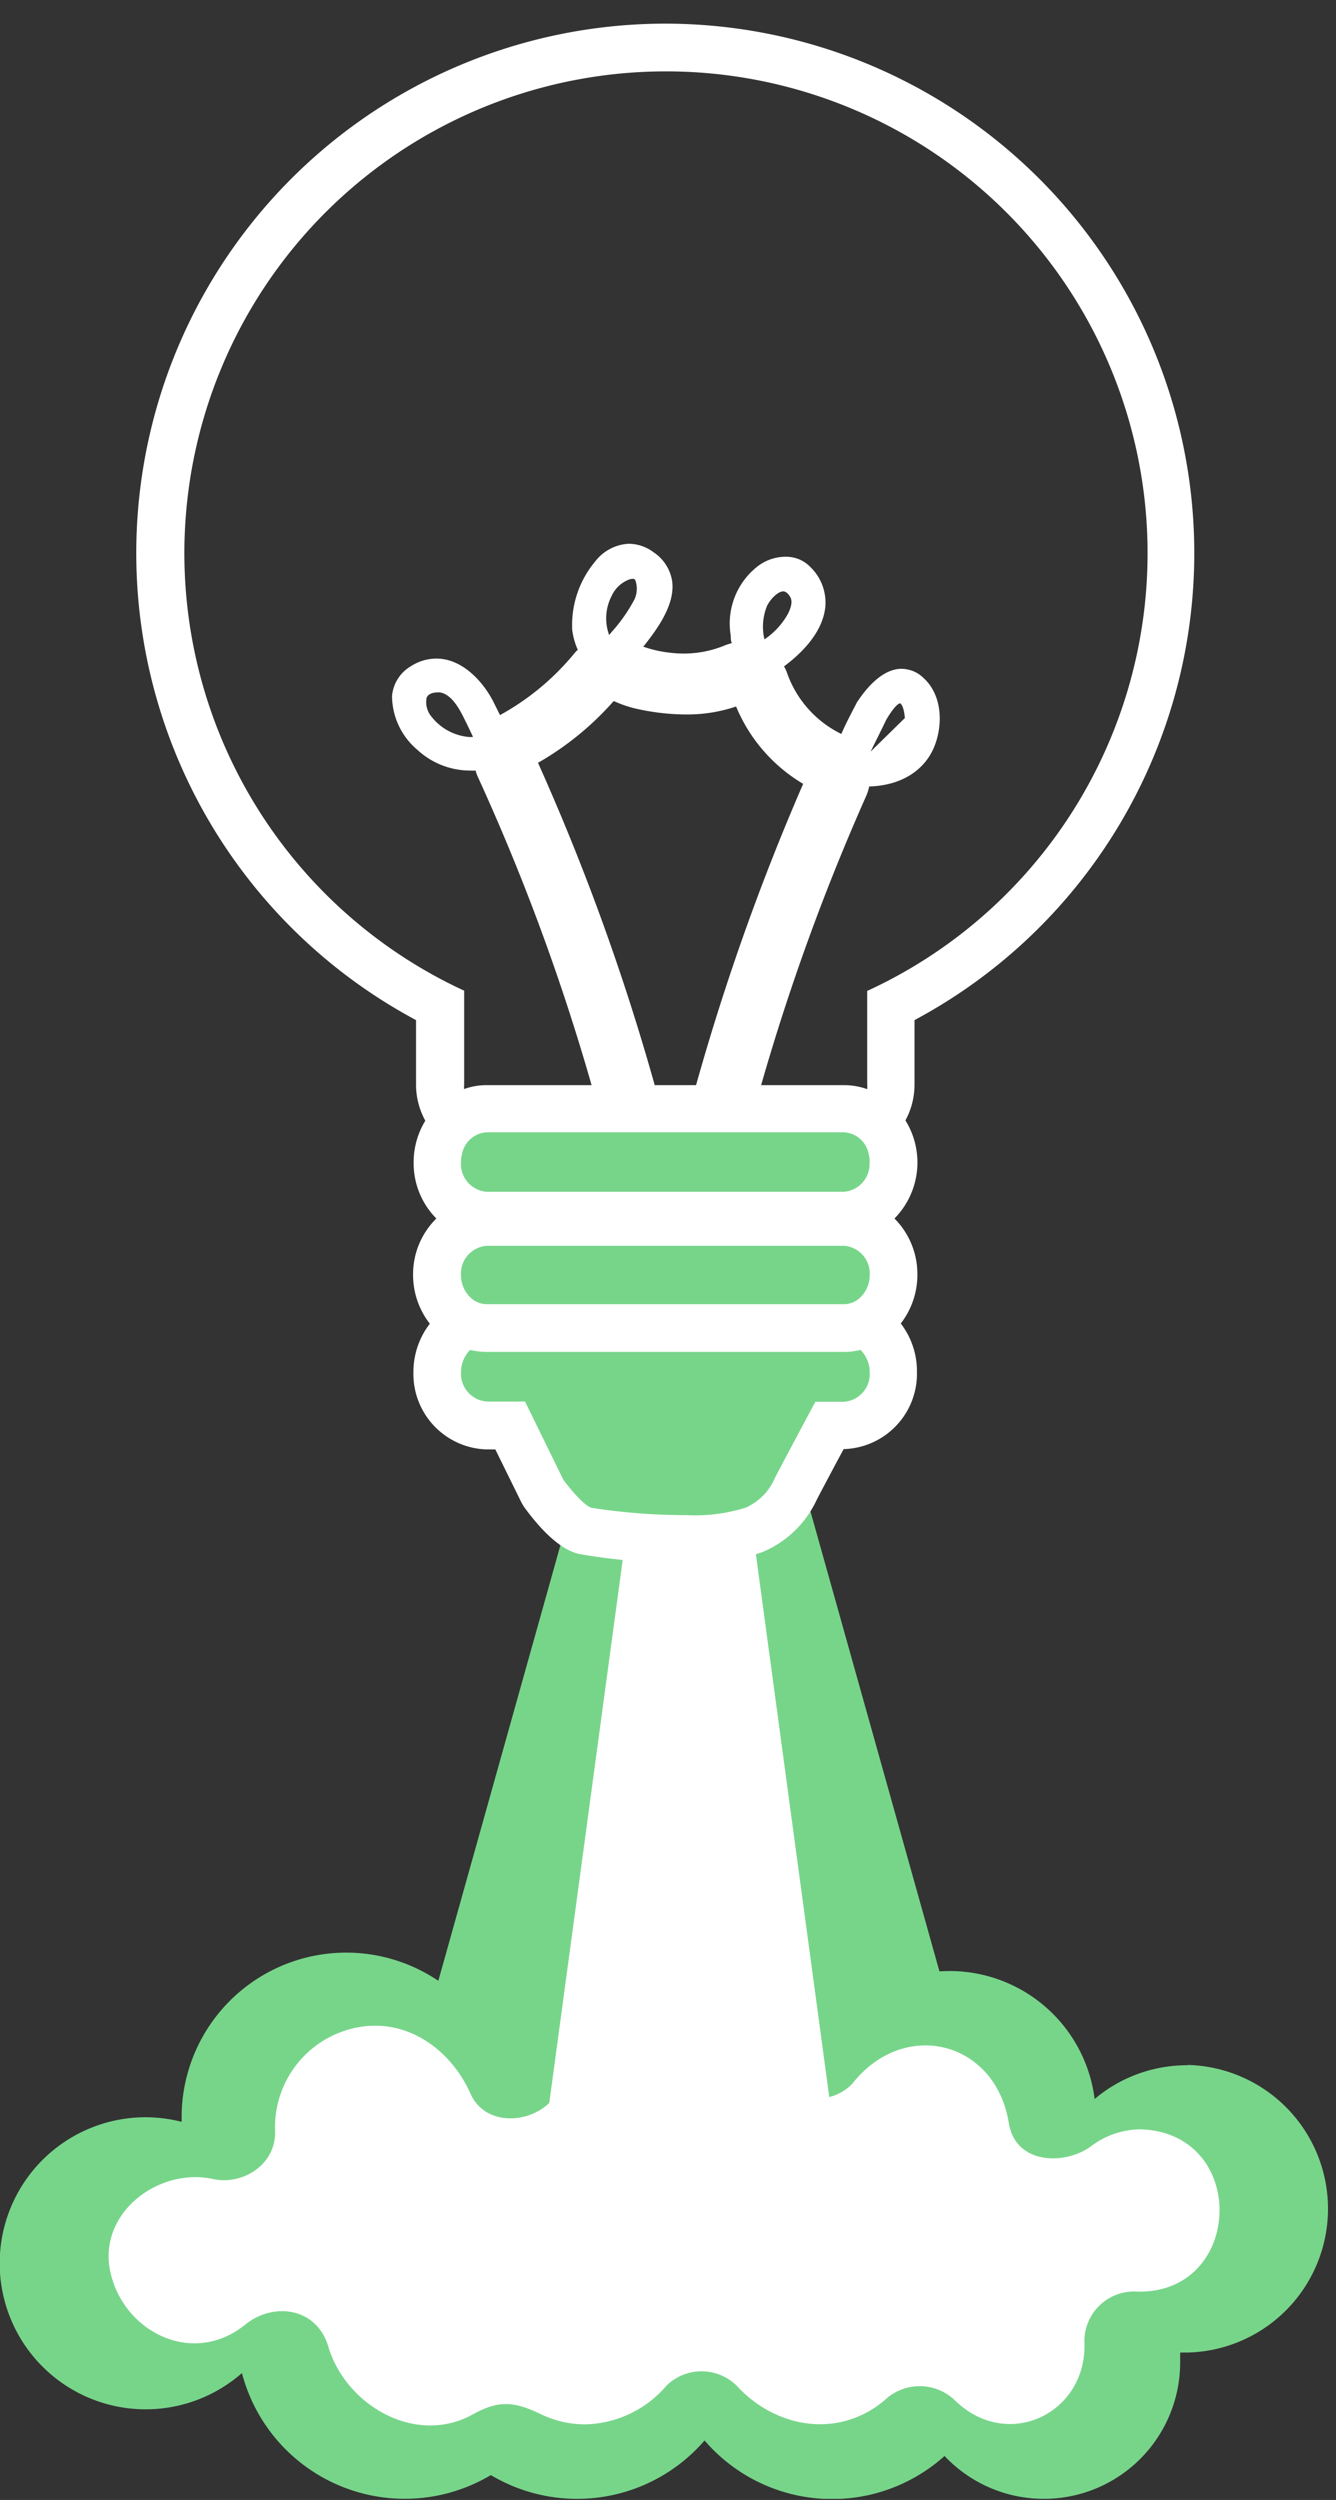 <svg xmlns="http://www.w3.org/2000/svg" width="54" height="101" fill="none"><rect width="100%" height="100%" fill="#333333" stroke="none"/><g clip-path="url(#clip0_0_1387)"><path d="M39.21 84.06H16.586l6.745-24.056h9.131L39.21 84.06z" fill="#77D58A"></path><path d="M47.983 83.438a5.78 5.78 0 00-3.739 1.363 5.908 5.908 0 00-10.652-2.72 8.09 8.09 0 00-13.465.881A6.653 6.653 0 007.341 85.52v.203a5.983 5.983 0 00-1.442-.185 5.9 5.9 0 103.88 10.335 6.802 6.802 0 0010.061 4.122 6.807 6.807 0 008.638-1.398 6.8 6.8 0 009.7.626 5.517 5.517 0 006.046 1.344 5.513 5.513 0 003.477-5.127v-.396h.317a5.811 5.811 0 000-11.618l-.035.013z" fill="#77D58A"></path><path d="M45.853 92.578c4.41.22 4.67-6.402.256-6.552a3.356 3.356 0 00-1.962.648c-1.05.816-3.086.794-3.368-.882-.53-3.35-4.246-4.272-6.336-1.6a1.992 1.992 0 01-2.84 0c-2.464-3.06-6.996-3.086-9.108.401-.715 1.182-2.818 1.45-3.475 0-.881-1.98-2.914-3.289-5.118-2.54a4.1 4.1 0 00-2.782 4.048c.035 1.362-1.323 2.205-2.54 1.927-2.205-.463-4.682 1.424-4.105 3.827.578 2.403 3.347 3.748 5.428 2.068 1.168-.948 2.905-.684 3.368.882.697 2.358 3.527 4.034 5.855 2.729 1.05-.582 1.684-.503 2.734 0a4.1 4.1 0 001.83.41 4.435 4.435 0 003.244-1.557 2.02 2.02 0 012.844 0c1.574 1.711 4.105 2.156 5.974.587a2.055 2.055 0 012.844 0c2.134 2.09 5.38.52 5.234-2.394a2.008 2.008 0 012.023-2.002z" fill="#fff"></path><path d="M33.579 85.17H22.173l3.404-25.166h4.598l3.404 25.167z" fill="#fff"></path><path d="M27.728 62.182a23.869 23.869 0 01-4.087-.335c-.44-.132-1.014-.63-1.64-1.481a.605.605 0 01-.088-.145l-1.292-2.646h-.944a2.16 2.16 0 010-4.312h14.444a2.16 2.16 0 010 4.312h-.586a185.98 185.98 0 00-1.363 2.566 3.254 3.254 0 01-1.706 1.667 7.57 7.57 0 01-2.738.374z" fill="#77D58A"></path><path d="M36.41 53.47a2.893 2.893 0 00-.697-.665 2.756 2.756 0 00-.917-.402 2.612 2.612 0 00-.67-.083H19.673a2.62 2.62 0 00-.675.083 2.743 2.743 0 00-.912.406c-.272.178-.51.402-.706.661a3.192 3.192 0 00-.67 1.967 3.051 3.051 0 002.963 3.121h.348l1.027 2.086c.05.104.109.203.177.295 1.142 1.548 1.883 1.764 2.16 1.839a24.65 24.65 0 004.339.37 8.342 8.342 0 003.086-.44 4.202 4.202 0 002.204-2.121c.256-.49.697-1.323 1.085-2.042a3.047 3.047 0 002.963-3.121 3.165 3.165 0 00-.653-1.954zm-1.257 1.967a1.124 1.124 0 01-1.036 1.195h-1.16c-.383.714-1.234 2.306-1.64 3.086-.23.54-.66.969-1.2 1.2a6.916 6.916 0 01-2.393.294c-1.276 0-2.55-.098-3.81-.295-.388-.11-1.142-1.129-1.142-1.129l-1.551-3.165h-1.548a1.129 1.129 0 01-1.04-1.195c.002-.33.132-.645.36-.882a.965.965 0 01.68-.29h14.444a.947.947 0 01.674.29c.232.239.361.558.362.89zm2.121-28.077a1.24 1.24 0 00-.834-.34c-.82 0-1.481.883-1.737 1.258a.642.642 0 00-.075.114c-.212.415-.44.833-.621 1.261-.084.168-.164.34-.247.512-1.394-.547-2.134-2.006-2.487-2.985l.414-.282c.441-.331 1.535-1.222 1.645-2.395a1.991 1.991 0 00-.604-1.6 1.35 1.35 0 00-.983-.41 1.86 1.86 0 00-1.151.41 2.927 2.927 0 00-1.058 2.773c0 .097 0 .199.04.3 0 .18.052.362.088.547l-.441.176a4.16 4.16 0 01-1.508.251 7.17 7.17 0 01-1.477-.163 2.733 2.733 0 01-.617-.198l.088-.106.286-.353c.622-.771 1.292-1.737 1.173-2.645a1.72 1.72 0 00-.75-1.173 1.701 1.701 0 00-.991-.344 1.82 1.82 0 00-1.358.701 4.007 4.007 0 00-.94 2.787c.036.272.11.538.221.789.075.178.17.346.282.503a9.829 9.829 0 01-3.196 2.588l-.225-.441-.238-.48c-.406-.834-1.261-1.808-2.337-1.808a1.91 1.91 0 00-1.027.308 1.55 1.55 0 00-.763 1.204 2.862 2.862 0 001.018 2.169c.587.546 1.36.847 2.16.842.055.005.11.005.164 0 .183-.004.366-.023.547-.057a89.504 89.504 0 014.722 12.786c.092.317.18.64.273.961h1.966a1.82 1.82 0 00-.066-.37c-.057-.199-.114-.397-.167-.591a93.389 93.389 0 00-4.718-13.042 12.03 12.03 0 003.051-2.487h.031c.327.149.67.26 1.023.331a9.31 9.31 0 001.86.203 6.192 6.192 0 002.042-.322 6.547 6.547 0 002.711 3.126 94.587 94.587 0 00-4.325 12.16h2.006a89.506 89.506 0 014.41-12.09c.14 0 .286.023.44.023h.115c1.322-.031 2.306-.662 2.685-1.693.29-.847.26-2.02-.52-2.708zm-18.28 2.425a2.157 2.157 0 01-1.534-.798.927.927 0 01-.22-.784c.039-.16.25-.23.44-.23h.097c.441.066.754.582.996 1.08l.358.715-.137.017zm12.014-5.321c.142-.278.441-.573.649-.573.096 0 .19.075.282.224.092.15.061.375-.084.67a2.99 2.99 0 01-.957 1.046c-.11-.456-.07-.935.11-1.367zm-6.291-.384a1.27 1.27 0 01.64-.64.555.555 0 01.22-.056.102.102 0 01.1.052c.095.255.086.537-.026.785a6.58 6.58 0 01-.921 1.323l-.11.132a1.957 1.957 0 01.097-1.596zm10.467 6.292c.216-.441.44-.882.639-1.3l.026-.045c.34-.551.485-.613.534-.613.057.027.159.181.19.595l-1.39 1.363zm2.09-3.012a1.24 1.24 0 00-.834-.34c-.82 0-1.481.883-1.737 1.258a.642.642 0 00-.075.114c-.212.415-.44.833-.621 1.261-.084.168-.164.34-.247.512-1.394-.547-2.134-2.006-2.487-2.985l.414-.282c.441-.331 1.535-1.222 1.645-2.395a1.991 1.991 0 00-.604-1.6 1.35 1.35 0 00-.983-.41 1.86 1.86 0 00-1.151.41 2.927 2.927 0 00-1.058 2.773c0 .097 0 .199.04.3 0 .18.052.362.088.547l-.441.176a4.16 4.16 0 01-1.508.251 7.17 7.17 0 01-1.477-.163 2.733 2.733 0 01-.617-.198l.088-.106.286-.353c.622-.771 1.292-1.737 1.173-2.645a1.72 1.72 0 00-.75-1.173 1.701 1.701 0 00-.991-.344 1.82 1.82 0 00-1.358.701 4.007 4.007 0 00-.94 2.787c.036.272.11.538.221.789.075.178.17.346.282.503a9.829 9.829 0 01-3.196 2.588l-.225-.441-.238-.48c-.406-.834-1.261-1.808-2.337-1.808a1.91 1.91 0 00-1.027.308 1.55 1.55 0 00-.763 1.204 2.862 2.862 0 001.018 2.169c.587.546 1.36.847 2.16.842.055.005.11.005.164 0 .183-.004.366-.023.547-.057a89.504 89.504 0 014.722 12.786c.092.317.18.64.273.961h1.966a1.82 1.82 0 00-.066-.37c-.057-.199-.114-.397-.167-.591a93.389 93.389 0 00-4.718-13.042 12.03 12.03 0 003.051-2.487h.031c.327.149.67.26 1.023.331a9.31 9.31 0 001.86.203 6.192 6.192 0 002.042-.322 6.547 6.547 0 002.711 3.126 94.587 94.587 0 00-4.325 12.16h2.006a89.506 89.506 0 014.41-12.09c.14 0 .286.023.44.023h.115c1.322-.031 2.306-.662 2.685-1.693.29-.847.26-2.02-.52-2.708zm-18.28 2.425a2.157 2.157 0 01-1.534-.798.927.927 0 01-.22-.784c.039-.16.25-.23.44-.23h.097c.441.066.754.582.996 1.08l.358.715-.137.017zm12.014-5.321c.142-.278.441-.573.649-.573.096 0 .19.075.282.224.092.15.061.375-.084.67a2.99 2.99 0 01-.957 1.046c-.11-.456-.07-.935.11-1.367zm-6.291-.384a1.27 1.27 0 01.64-.64.555.555 0 01.22-.056.102.102 0 01.1.052c.095.255.086.537-.026.785a6.58 6.58 0 01-.921 1.323l-.11.132a1.957 1.957 0 01.097-1.596zm10.467 6.292c.216-.441.44-.882.639-1.3l.026-.045c.34-.551.485-.613.534-.613.057.027.159.181.19.595l-1.39 1.363zm2.09-3.012a1.24 1.24 0 00-.834-.34c-.82 0-1.481.883-1.737 1.258a.642.642 0 00-.075.114c-.212.415-.44.833-.621 1.261-.084.168-.164.34-.247.512-1.394-.547-2.134-2.006-2.487-2.985l.414-.282c.441-.331 1.535-1.222 1.645-2.395a1.991 1.991 0 00-.604-1.6 1.35 1.35 0 00-.983-.41 1.86 1.86 0 00-1.151.41 2.927 2.927 0 00-1.058 2.773c0 .097 0 .199.04.3 0 .18.052.362.088.547l-.441.176a4.16 4.16 0 01-1.508.251 7.17 7.17 0 01-1.477-.163 2.733 2.733 0 01-.617-.198l.088-.106.286-.353c.622-.771 1.292-1.737 1.173-2.645a1.72 1.72 0 00-.75-1.173 1.701 1.701 0 00-.991-.344 1.82 1.82 0 00-1.358.701 4.007 4.007 0 00-.94 2.787c.036.272.11.538.221.789.075.178.17.346.282.503a9.829 9.829 0 01-3.196 2.588l-.225-.441-.238-.48c-.406-.834-1.261-1.808-2.337-1.808a1.91 1.91 0 00-1.027.308 1.55 1.55 0 00-.763 1.204 2.862 2.862 0 001.018 2.169c.587.546 1.36.847 2.16.842.055.005.11.005.164 0 .183-.004.366-.023.547-.057a89.504 89.504 0 014.722 12.786c.092.317.18.64.273.961h1.966a1.82 1.82 0 00-.066-.37c-.057-.199-.114-.397-.167-.591a93.389 93.389 0 00-4.718-13.042 12.03 12.03 0 003.051-2.487h.031c.327.149.67.26 1.023.331a9.31 9.31 0 001.86.203 6.192 6.192 0 002.042-.322 6.547 6.547 0 002.711 3.126 94.587 94.587 0 00-4.325 12.16h2.006a89.506 89.506 0 014.41-12.09c.14 0 .286.023.44.023h.115c1.322-.031 2.306-.662 2.685-1.693.29-.847.26-2.02-.52-2.708zm-18.28 2.425a2.157 2.157 0 01-1.534-.798.927.927 0 01-.22-.784c.039-.16.25-.23.44-.23h.097c.441.066.754.582.996 1.08l.358.715-.137.017zm12.014-5.321c.142-.278.441-.573.649-.573.096 0 .19.075.282.224.092.15.061.375-.084.67a2.99 2.99 0 01-.957 1.046c-.11-.456-.07-.935.11-1.367zm-6.291-.384a1.27 1.27 0 01.64-.64.555.555 0 01.22-.056.102.102 0 01.1.052c.095.255.086.537-.026.785a6.58 6.58 0 01-.921 1.323l-.11.132a1.957 1.957 0 01.097-1.596zm10.467 6.292c.216-.441.44-.882.639-1.3l.026-.045c.34-.551.485-.613.534-.613.057.027.159.181.19.595l-1.39 1.363zM26.894.955a21.392 21.392 0 00-10.078 40.258v2.593a3.042 3.042 0 001.027 2.288 3.034 3.034 0 002.046.785h4.88c.246 0 .488-.048.715-.141a1.9 1.9 0 00.824-.622c.084-.108.153-.227.208-.352.118-.253.18-.528.18-.807v-.155a1.818 1.818 0 00-.066-.37 50.391 50.391 0 01-.167-.59 93.38 93.38 0 00-4.718-13.025 12.03 12.03 0 003.051-2.487h.031c.327.149.67.26 1.023.331a9.31 9.31 0 001.86.203 6.192 6.192 0 002.042-.322 6.547 6.547 0 002.711 3.126 94.587 94.587 0 00-4.325 12.16c-.057.194-.11.392-.167.59a1.55 1.55 0 00-.062.525c0 .28.062.555.18.807.055.126.125.244.208.353.204.282.482.503.802.64.228.09.47.135.715.136h4.074a3.02 3.02 0 001.216-.251 3.13 3.13 0 001.49-1.358c.245-.45.372-.953.37-1.464v-2.593A21.392 21.392 0 0026.895.955zM25.653 24.2a6.582 6.582 0 01-.922 1.323l-.11.132a1.96 1.96 0 01.097-1.57 1.27 1.27 0 01.64-.643.555.555 0 01.22-.057.102.102 0 01.1.052c.09.249.08.522-.026.763zm5.356.265c.142-.278.441-.573.649-.573.096 0 .19.075.282.224.092.15.061.375-.084.67a2.99 2.99 0 01-.957 1.046c-.11-.456-.07-.935.11-1.367zm4.043 15.559v3.783c.005.063.005.126 0 .19a1.172 1.172 0 01-.612.837 1.165 1.165 0 01-.525.124h-4.092c0-.053.031-.106.044-.155.093-.326.186-.643.278-.96a89.506 89.506 0 014.41-12.09c.14 0 .286.022.44.022h.115c1.322-.031 2.306-.662 2.685-1.693.317-.856.286-2.028-.494-2.716a1.24 1.24 0 00-.833-.34c-.82 0-1.482.882-1.737 1.257a.642.642 0 00-.075.114c-.212.415-.441.834-.622 1.261-.084.168-.163.34-.247.512-1.393-.547-2.134-2.006-2.487-2.985l.415-.282c.44-.33 1.534-1.221 1.644-2.394a1.993 1.993 0 00-.604-1.6 1.35 1.35 0 00-1.01-.415 1.86 1.86 0 00-1.15.41 2.927 2.927 0 00-1.058 2.773c0 .097 0 .199.04.3 0 .18.052.362.088.547l-.441.176a4.16 4.16 0 01-1.508.251 7.17 7.17 0 01-1.477-.163 2.733 2.733 0 01-.617-.198l.088-.106.286-.353c.622-.771 1.292-1.737 1.173-2.645a1.72 1.72 0 00-.75-1.173 1.701 1.701 0 00-.991-.344 1.82 1.82 0 00-1.358.701 4.007 4.007 0 00-.94 2.787c.036.272.11.538.221.789.075.178.17.346.282.503a9.829 9.829 0 01-3.196 2.588l-.225-.441-.238-.48c-.406-.834-1.261-1.808-2.337-1.808a1.91 1.91 0 00-1.027.308 1.55 1.55 0 00-.763 1.204 2.862 2.862 0 001.018 2.169c.587.546 1.36.847 2.16.842.055.005.11.005.164 0 .183-.004.366-.023.547-.057a89.504 89.504 0 014.722 12.786c.092.317.18.64.273.961 0 .053.03.101.044.154H19.89a1.16 1.16 0 01-.52-.123 1.163 1.163 0 01-.609-.833.953.953 0 010-.194v-3.801a19.466 19.466 0 1116.314 0h-.023zm.133-9.651c.216-.441.44-.882.639-1.3l.026-.045c.34-.551.485-.613.534-.613.057.027.159.181.19.595l-1.39 1.363zm-16.062-.595h-.128a2.156 2.156 0 01-1.534-.799.926.926 0 01-.22-.784c.039-.159.25-.23.44-.23h.097c.441.067.754.583.996 1.08l.349.733zm18.152-2.417a1.24 1.24 0 00-.834-.34c-.82 0-1.481.883-1.737 1.258a.642.642 0 00-.075.114c-.212.415-.44.833-.621 1.261-.084.168-.164.34-.247.512-1.394-.547-2.134-2.006-2.487-2.985l.414-.282c.441-.331 1.535-1.222 1.645-2.395a1.991 1.991 0 00-.604-1.6 1.35 1.35 0 00-.983-.41 1.86 1.86 0 00-1.151.41 2.927 2.927 0 00-1.058 2.773c0 .097 0 .199.04.3 0 .18.052.362.088.547l-.441.176a4.16 4.16 0 01-1.508.251 7.17 7.17 0 01-1.477-.163 2.733 2.733 0 01-.617-.198l.088-.106.286-.353c.622-.771 1.292-1.737 1.173-2.645a1.72 1.72 0 00-.75-1.173 1.701 1.701 0 00-.991-.344 1.82 1.82 0 00-1.358.701 4.007 4.007 0 00-.94 2.787c.036.272.11.538.221.789.075.178.17.346.282.503a9.829 9.829 0 01-3.196 2.588l-.225-.441-.238-.48c-.406-.834-1.261-1.808-2.337-1.808a1.91 1.91 0 00-1.027.308 1.55 1.55 0 00-.763 1.204 2.862 2.862 0 001.018 2.169c.587.546 1.36.847 2.16.842.055.005.11.005.164 0 .183-.004.366-.023.547-.057a89.504 89.504 0 014.722 12.786c.092.317.18.64.273.961h1.966a1.82 1.82 0 00-.066-.37c-.057-.199-.114-.397-.167-.591a93.389 93.389 0 00-4.718-13.042 12.03 12.03 0 003.051-2.487h.031c.327.149.67.26 1.023.331a9.31 9.31 0 001.86.203 6.192 6.192 0 002.042-.322 6.547 6.547 0 002.711 3.126 94.587 94.587 0 00-4.325 12.16h2.006a89.506 89.506 0 014.41-12.09c.14 0 .286.023.44.023h.115c1.322-.031 2.306-.662 2.685-1.693.29-.847.26-2.02-.52-2.708zm-18.28 2.425a2.157 2.157 0 01-1.534-.798.927.927 0 01-.22-.784c.039-.16.25-.23.44-.23h.097c.441.066.754.582.996 1.08l.358.715-.137.017zm12.014-5.321c.142-.278.441-.573.649-.573.096 0 .19.075.282.224.092.15.061.375-.084.67a2.99 2.99 0 01-.957 1.046c-.11-.456-.07-.935.11-1.367zm-6.291-.384a1.27 1.27 0 01.64-.64.555.555 0 01.22-.056.102.102 0 01.1.052c.095.255.086.537-.026.785a6.58 6.58 0 01-.921 1.323l-.11.132a1.957 1.957 0 01.097-1.596zm10.467 6.292c.216-.441.44-.882.639-1.3l.026-.045c.34-.551.485-.613.534-.613.057.027.159.181.19.595l-1.39 1.363z" fill="#fff"></path><path d="M34.007 29.653a4.343 4.343 0 01-2.205-2.495 1.424 1.424 0 00-.128-.26 1.86 1.86 0 00-.89-.812 1.847 1.847 0 00-1.208-.101 2.04 2.04 0 00-.265.084 4.356 4.356 0 01-2.165.308 4.821 4.821 0 01-1.133-.247 2.147 2.147 0 01-.392-.172 1.927 1.927 0 00-2.408.441 10.286 10.286 0 01-2.98 2.478 1.921 1.921 0 00-1.023 2.205c.025.11.062.215.11.317a87.98 87.98 0 014.585 12.42c.098.318.186.635.278.961.018.051.032.102.044.155l.146.515a1.922 1.922 0 001.137 1.265c.228.095.473.143.72.142h2.204a1.918 1.918 0 001.869-1.407l.145-.515c0-.053.027-.102.044-.155.093-.322.181-.643.278-.96a89.295 89.295 0 014.237-11.654c.063-.14.107-.289.133-.44a1.931 1.931 0 00-1.133-2.073zm-9.347-2.01c.707.366 1.48.586 2.274.648.225 0 .441.035.68.035.824 0 1.64-.162 2.402-.476a6.304 6.304 0 003.175 3.553 93.088 93.088 0 00-4.48 12.438c-.092.318-.185.64-.273.961 0 .049-.03.102-.044.155h-2.205c0-.053-.03-.106-.044-.155-.088-.326-.18-.643-.273-.96a91.402 91.402 0 00-4.85-13.228 12.032 12.032 0 003.638-2.971z" fill="#fff"></path><path d="M19.677 49.114a2.16 2.16 0 010-4.312h14.444a2.16 2.16 0 010 4.312H19.677z" fill="#77D58A"></path><path d="M36.595 45.27a2.972 2.972 0 00-1.566-1.275 2.787 2.787 0 00-.921-.154H19.673a2.645 2.645 0 00-.917.159 2.954 2.954 0 00-1.56 1.27 3.21 3.21 0 00-.477 1.688 3.172 3.172 0 00.917 2.27c.234.236.507.428.807.57.379.184.795.279 1.217.277h14.457c.421.002.838-.093 1.217-.277.305-.139.583-.331.82-.57a3.223 3.223 0 00.44-3.967v.009zm-1.451 1.688a1.12 1.12 0 01-1.036 1.19H19.673a1.12 1.12 0 01-1.04-1.19 1.269 1.269 0 01.04-.33 1.08 1.08 0 011-.882h14.444a1.075 1.075 0 01.996.882c.027.108.04.219.04.33h-.009z" fill="#fff"></path><path d="M19.677 53.656a2.16 2.16 0 010-4.308h14.444a2.16 2.16 0 010 4.308H19.677z" fill="#77D58A"></path><path d="M36.154 49.229a2.81 2.81 0 00-.798-.569 2.87 2.87 0 00-1.226-.278H19.673a2.867 2.867 0 00-2.037.847 3.17 3.17 0 00-.94 2.27 3.205 3.205 0 00.671 1.971c.199.257.439.479.71.657.275.19.583.328.908.406.222.055.45.083.68.084h14.452c.227.001.454-.027.674-.084.326-.078.635-.214.913-.401.269-.182.507-.405.705-.662a3.206 3.206 0 00.67-1.97 3.173 3.173 0 00-.925-2.271zm-2.024 3.46H19.673a.952.952 0 01-.675-.286 1.252 1.252 0 01-.366-.881 1.124 1.124 0 011.04-1.19h14.445a1.12 1.12 0 011.036 1.19c0 .33-.133.647-.366.881a.944.944 0 01-.67.287h.013z" fill="#fff"></path></g><defs><clipPath id="clip0_0_1387"><path fill="#fff" transform="translate(0 .955)" d="M0 0h53.789v100H0z"></path></clipPath></defs></svg>